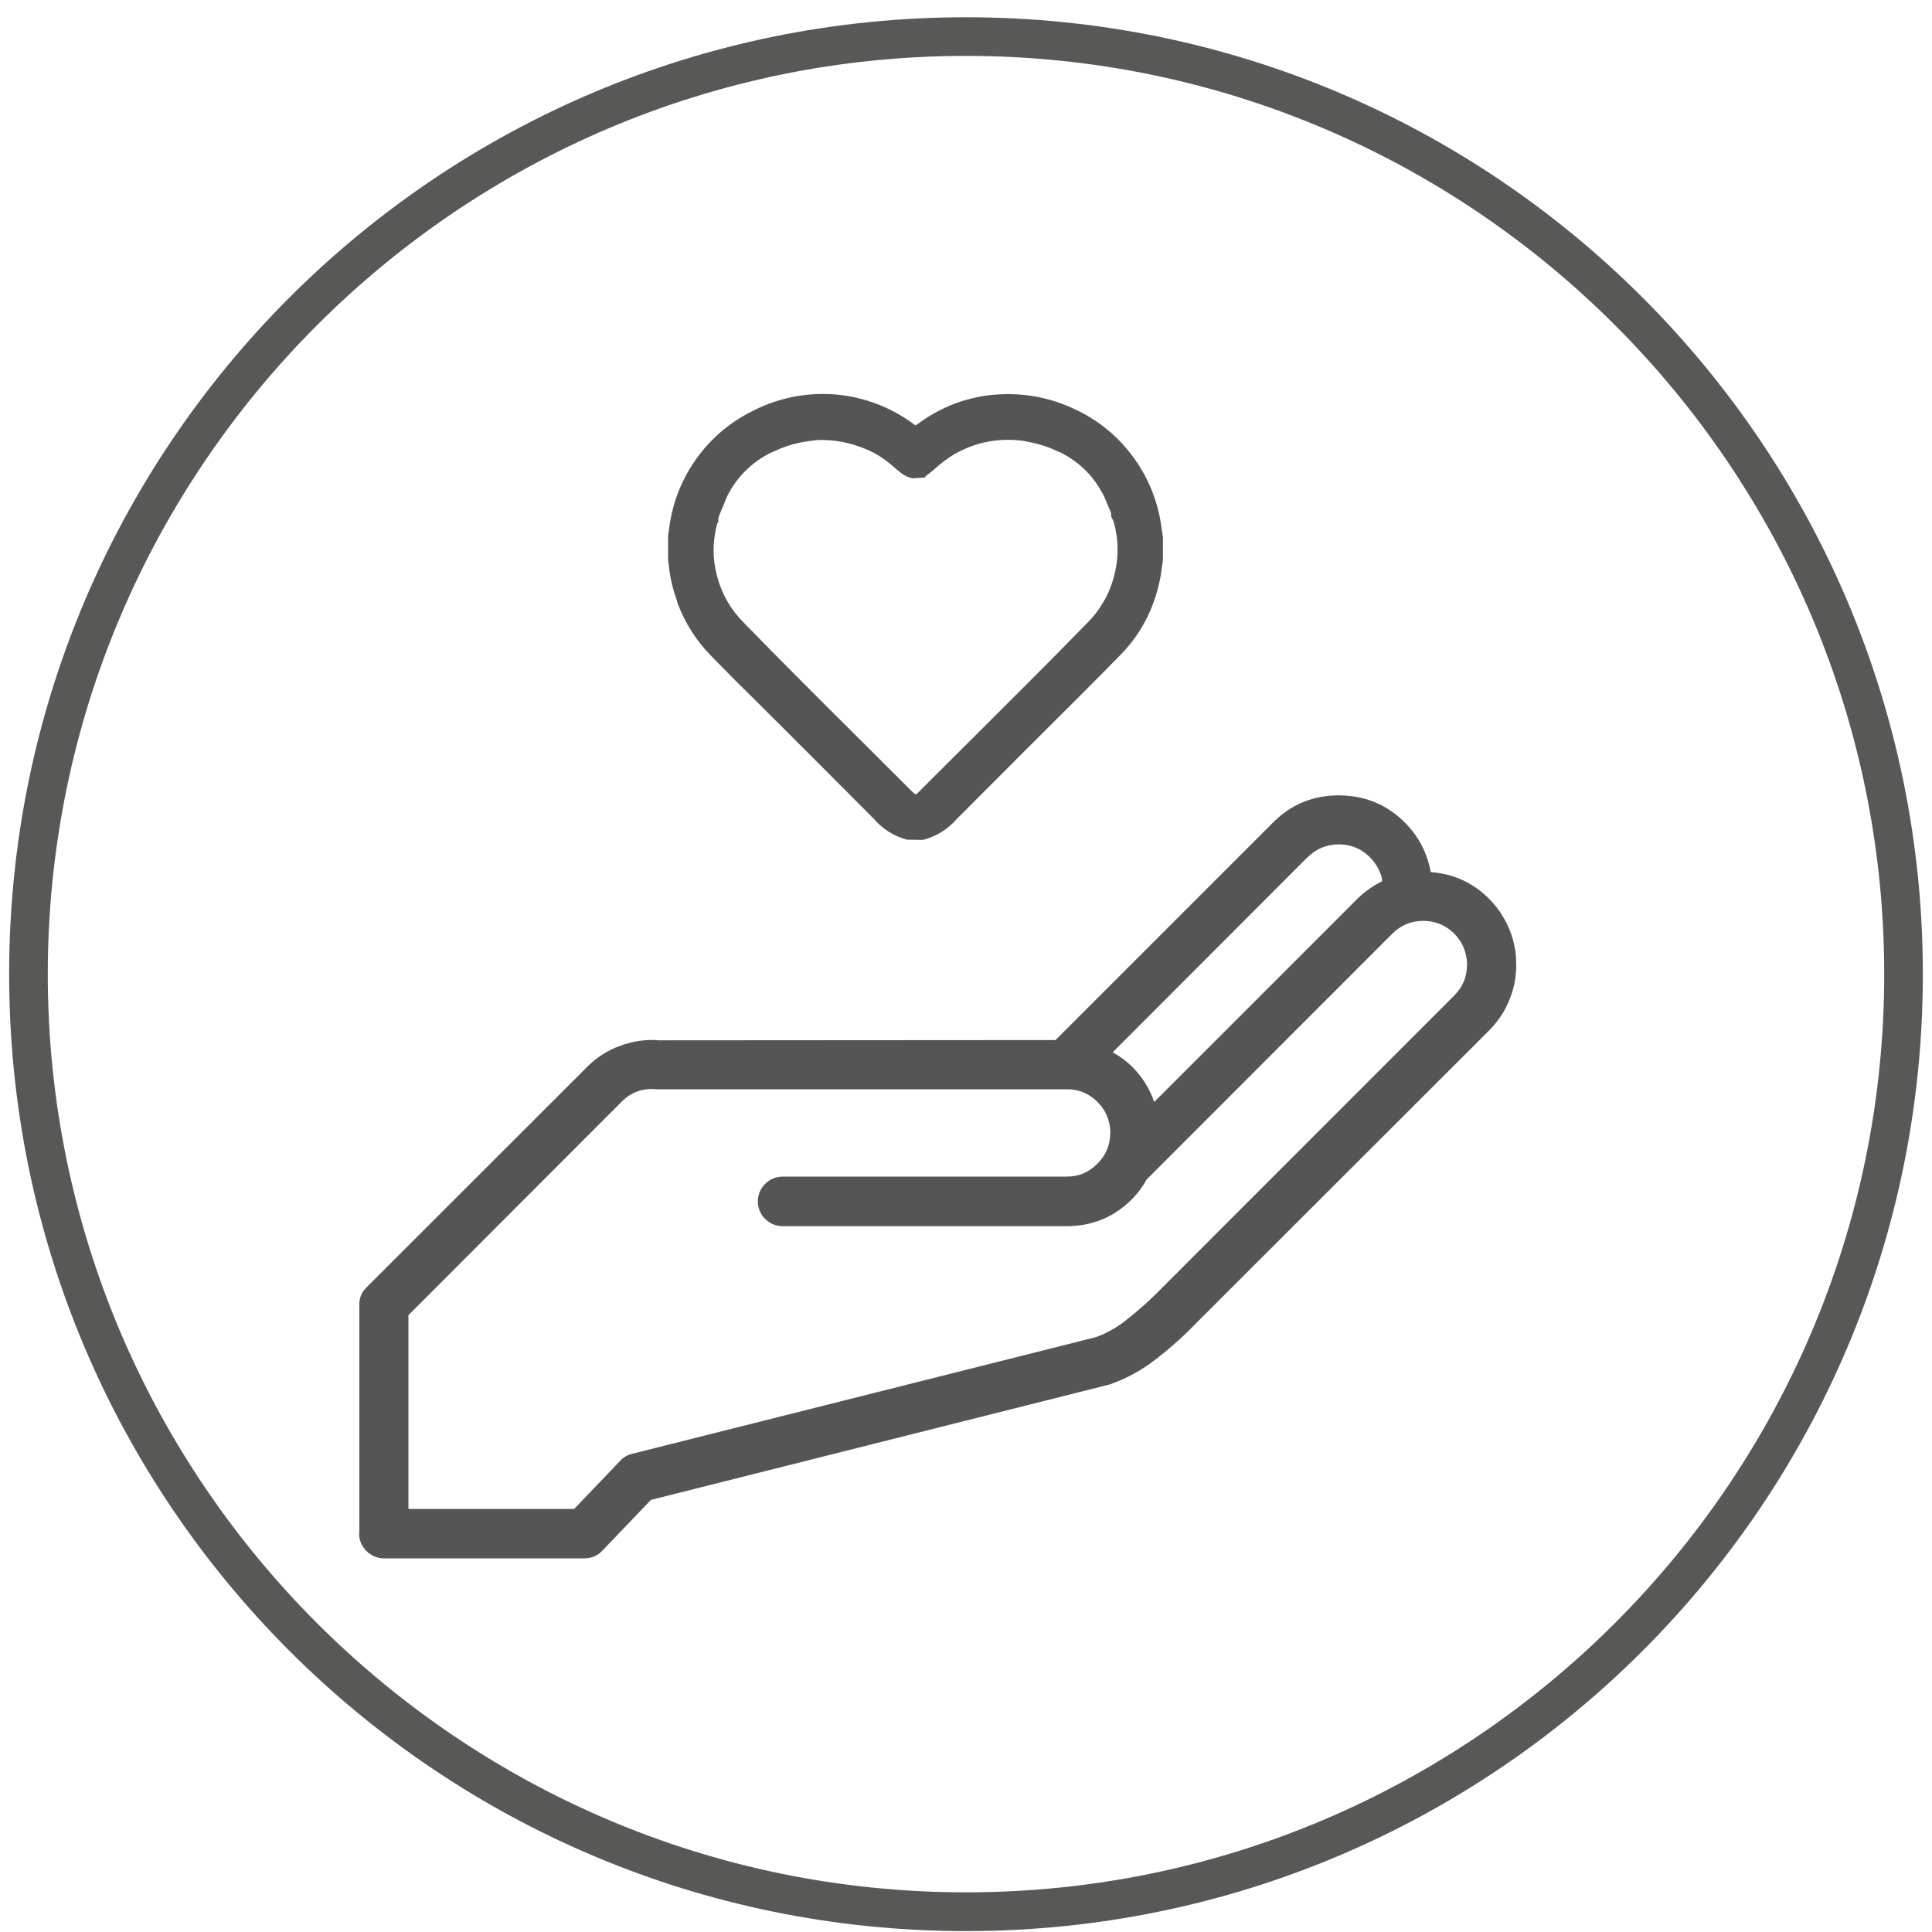 <svg viewBox="0 0 150 150" xmlns:xlink="http://www.w3.org/1999/xlink" xmlns="http://www.w3.org/2000/svg" data-name="Ebene 1" id="Ebene_1">
  <defs>
    <style>
      .cls-1 {
        fill: none;
      }

      .cls-2 {
        fill: #585857;
      }

      .cls-3 {
        fill: #555;
      }

      .cls-4 {
        clip-path: url(#clippath);
      }
    </style>
    <clipPath id="clippath">
      <rect height="91.54" width="89.91" y="29.73" x="27.88" class="cls-1"></rect>
    </clipPath>
  </defs>
  <g class="cls-4">
    <path d="M117.71,74.41c-.04-.65-.17-1.29-.39-1.91-.37-1.04-.93-1.94-1.71-2.72-1.25-1.25-2.76-1.94-4.53-2.07-.06-.34-.14-.67-.25-1-.36-1.11-.96-2.06-1.78-2.87l-.14-.14c-1.26-1.19-2.75-1.83-4.48-1.93l-.49-.02c-1.99,0-3.7.7-5.1,2.11l-16.89,16.89-30.68.02h-.09c-1.04-.09-2.06.06-3.04.43-.94.34-1.76.86-2.47,1.55l-17.22,17.21c-.39.39-.57.84-.55,1.38v17.57l-.02.16c0,.25.05.5.15.73.1.24.24.44.42.62s.39.32.62.42c.23.1.47.15.73.15h15.59c.54-.01,1.01-.2,1.38-.6l3.77-3.94,35.61-8.96c1.3-.45,2.5-1.11,3.59-1.96,1.14-.88,2.2-1.83,3.19-2.86l22.68-22.66c.52-.53.96-1.12,1.3-1.77.62-1.2.89-2.48.79-3.83ZM101.53,66.55c.67-.66,1.47-.99,2.4-.99h.18c.88.04,1.62.37,2.24.99.39.39.67.84.86,1.35.06.17.09.34.1.52-.71.35-1.35.8-1.91,1.35l-15.79,15.79c-.35-1.04-.92-1.94-1.69-2.72-.46-.45-.97-.83-1.53-1.14l15.14-15.16ZM113.9,74.9c0,.94-.34,1.74-1,2.4l-22.7,22.71c-.86.89-1.78,1.71-2.75,2.47-.71.57-1.49,1.01-2.34,1.33l-36.02,9.06c-.39.09-.71.29-.97.58l-3.54,3.7h-12.87v-15.04l16.61-16.63c.73-.7,1.6-1.01,2.61-.91h31.88c.86-.01,1.61.27,2.26.85l.13.13c.61.6.94,1.34,1,2.2v.2c0,.94-.34,1.75-1,2.4-.66.67-1.46,1.01-2.39,1h-22c-.25,0-.5.04-.75.13-.24.1-.45.24-.64.42s-.33.39-.43.63c-.1.24-.15.48-.15.75s.05.5.15.74c.1.24.24.45.43.63s.4.32.64.42c.24.09.49.14.75.13h22c1.99,0,3.7-.7,5.1-2.12.44-.45.81-.96,1.12-1.51l19.06-19.07c.66-.67,1.47-1.01,2.41-1h.16c.88.04,1.62.37,2.24.98.61.62.94,1.37,1,2.24v.19ZM52.56,46.68l.07.22c.57,1.49,1.41,2.81,2.52,3.96,1.36,1.4,2.75,2.78,4.19,4.2l.37.37c2.73,2.72,5.44,5.44,8.15,8.16.69.79,1.53,1.32,2.54,1.6l1.21.02.12-.02c1.01-.28,1.86-.81,2.55-1.6,1.88-1.89,3.78-3.79,5.68-5.69l3.68-3.67c1.12-1.12,2.24-2.24,3.34-3.37,1.16-1.18,2.02-2.54,2.58-4.09.32-.88.54-1.77.64-2.7.04-.2.07-.42.09-.63v-1.7l-.14-.97c-.28-1.9-.98-3.63-2.1-5.19-1.12-1.56-2.54-2.77-4.25-3.64l-.19-.09c-1.68-.83-3.47-1.25-5.35-1.25-.58,0-1.17.04-1.75.12-1.94.3-3.69,1.03-5.26,2.2l-.17.11-.07-.05c-.88-.66-1.84-1.2-2.88-1.6s-2.11-.65-3.21-.75c-1.11-.09-2.2-.04-3.29.17s-2.13.57-3.12,1.07c-.09.04-.17.09-.14.07-1.71.86-3.14,2.07-4.27,3.63-1.12,1.56-1.83,3.29-2.11,5.19l-.12.81v1.87s.06.54.06.54c.11.93.32,1.83.65,2.7ZM55.66,40.66l.11-.12v-.29s.03-.09.04-.14c.09-.27.2-.53.32-.78.09-.22.18-.43.21-.53l.14-.32c.75-1.46,1.86-2.56,3.32-3.31.11-.04.22-.08.32-.14l.17-.07c.19-.09.37-.17.57-.24.46-.17.93-.3,1.41-.39.39-.07.77-.12,1.16-.16.14,0,.26-.01.39-.01,1.42.01,2.75.35,4.01.99l.09.04c.61.35,1.17.78,1.69,1.25l.15.12c.13.12.27.22.42.32l.12.06s.07.04.11.06l.43.14.93-.06.2-.2c.15-.1.29-.2.42-.32l.14-.12c.5-.46,1.04-.86,1.62-1.21l.17-.09c1.38-.74,2.86-1.06,4.42-.98.39.02.78.07,1.16.16.49.09.97.22,1.43.39.17.06.35.13.52.21l.19.09c.11.06.21.1.32.13,1.51.77,2.63,1.91,3.38,3.44l.24.57c.1.23.2.46.29.69v.26l.19.38c.4,1.41.41,2.83.04,4.24-.37,1.42-1.08,2.65-2.12,3.68-2.99,3.07-6.09,6.15-9.09,9.14-1.32,1.32-2.65,2.63-3.97,3.96-.21.2-.21.25-.46,0l-3.86-3.85c-3.08-3.06-6.16-6.13-9.2-9.25-1.02-1.01-1.73-2.2-2.11-3.6-.38-1.38-.38-2.78,0-4.16Z" class="cls-3"></path>
  </g>
  <path d="M75,4.34c39.31,0,71.29,31.98,71.29,71.29s-31.98,71.29-71.29,71.29S3.71,114.95,3.71,75.64,35.69,4.34,75,4.34M75,1.34C33.97,1.34.71,34.61.71,75.64s33.26,74.29,74.29,74.29,74.29-33.26,74.29-74.29S116.03,1.34,75,1.34h0Z" class="cls-2"></path>
</svg>